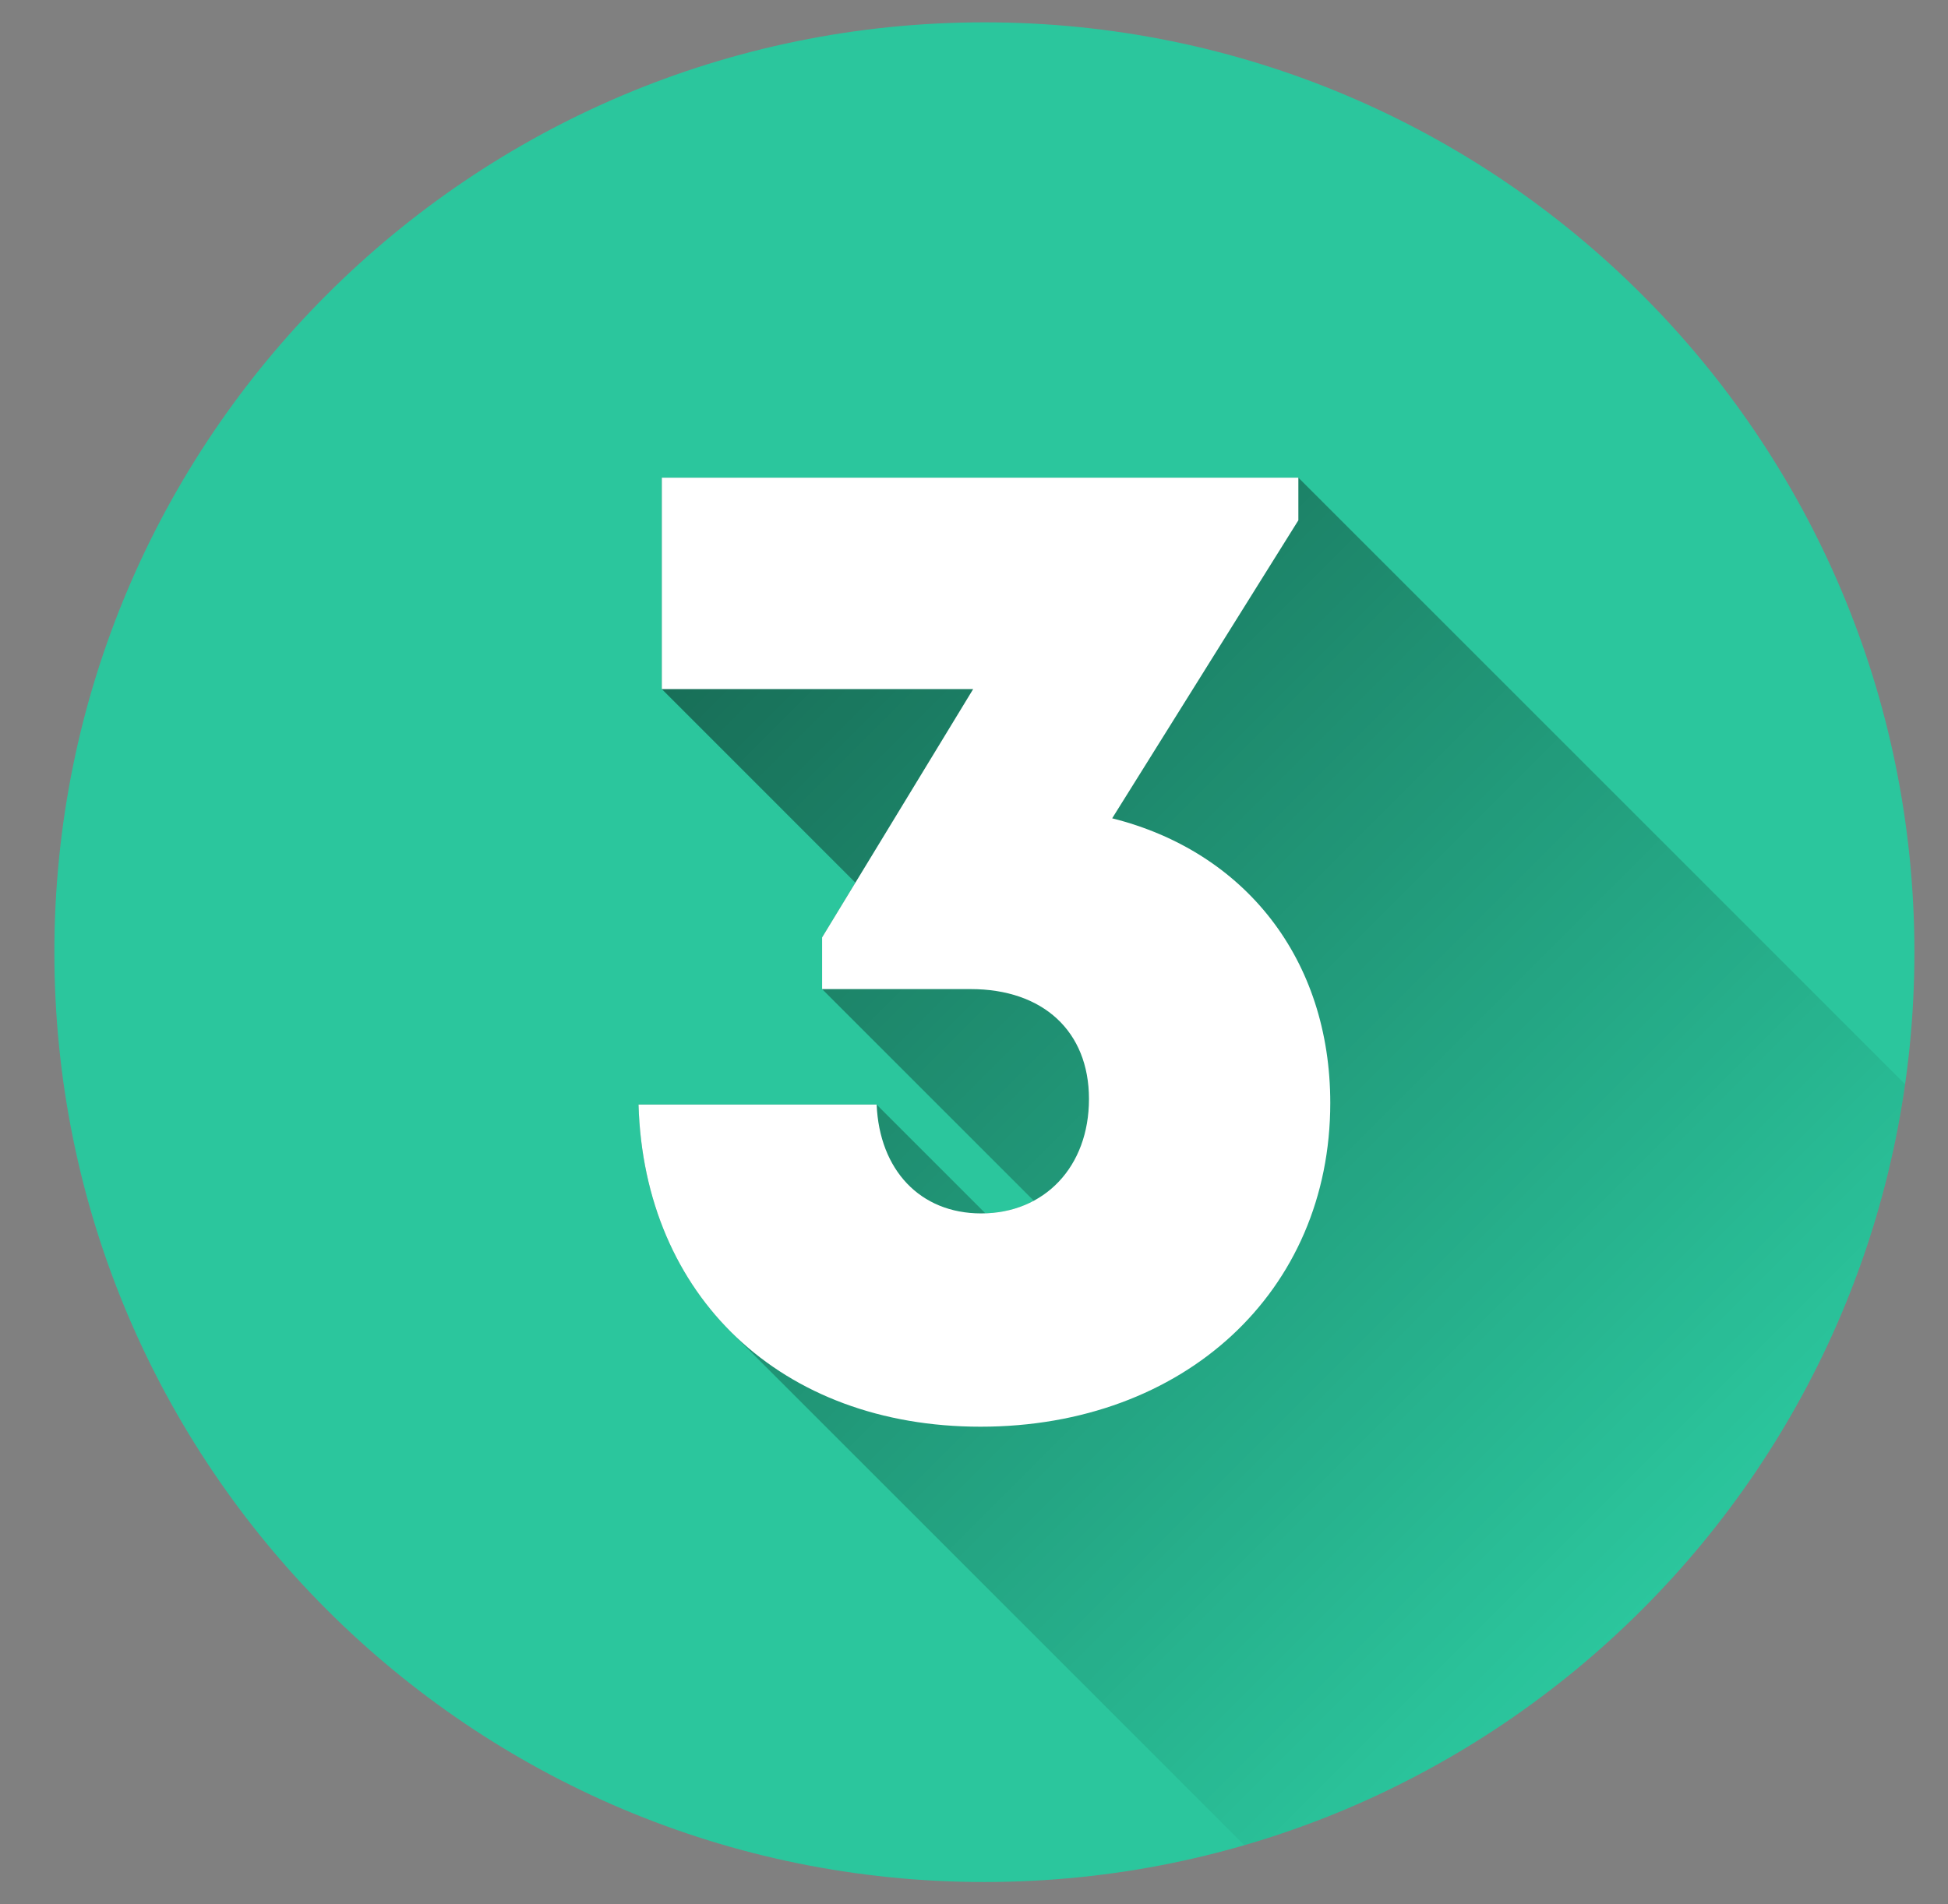 <svg width="45" height="44" viewBox="0 0 45 44" fill="none" xmlns="http://www.w3.org/2000/svg">
<rect x="0" y="0" width="45" height="44" fill="#808080" stroke="none"/>
<g clip-path="url(#clip0_1_644)">
<path d="M22.74 43.484C34.605 43.484 44.224 33.865 44.224 22C44.224 10.134 34.605 0.516 22.74 0.516C10.875 0.516 1.256 10.134 1.256 22C1.256 33.865 10.875 43.484 22.74 43.484Z" fill="#2BC69D"/>
<path opacity="0.49" d="M44.008 25.051L29.993 11.036H15.288V15.921L19.76 20.394L18.991 21.659V22.853L23.881 27.743C23.536 27.925 23.153 28.024 22.763 28.034L20.25 25.521H14.75C14.812 27.674 15.59 29.49 16.901 30.789L28.744 42.633C36.74 40.31 42.811 33.466 44.008 25.051Z" fill="url(#paint0_linear_1_644)"/>
<path d="M25.692 18.907C28.764 19.678 30.73 22.165 30.73 25.484C30.73 29.843 27.353 32.964 22.65 32.964C18.045 32.964 14.879 29.957 14.75 25.521H20.251C20.315 27.032 21.255 28.036 22.664 28.036C24.129 28.036 25.156 26.958 25.156 25.392C25.156 23.825 24.091 22.853 22.424 22.853H18.991V21.659L22.481 15.921H15.288V11.036H29.993V12.021L25.692 18.907Z" fill="white"/>
</g>
<defs>
<linearGradient id="paint0_linear_1_644" x1="14.429" y1="11.895" x2="38.828" y2="36.294" gradientUnits="userSpaceOnUse">
<stop/>
<stop offset="1" stop-opacity="0"/>
</linearGradient>
<clipPath id="clip0_1_644">
<rect width="44" height="44" fill="white" transform="translate(0.74)"/>
</clipPath>
</defs>
</svg>
